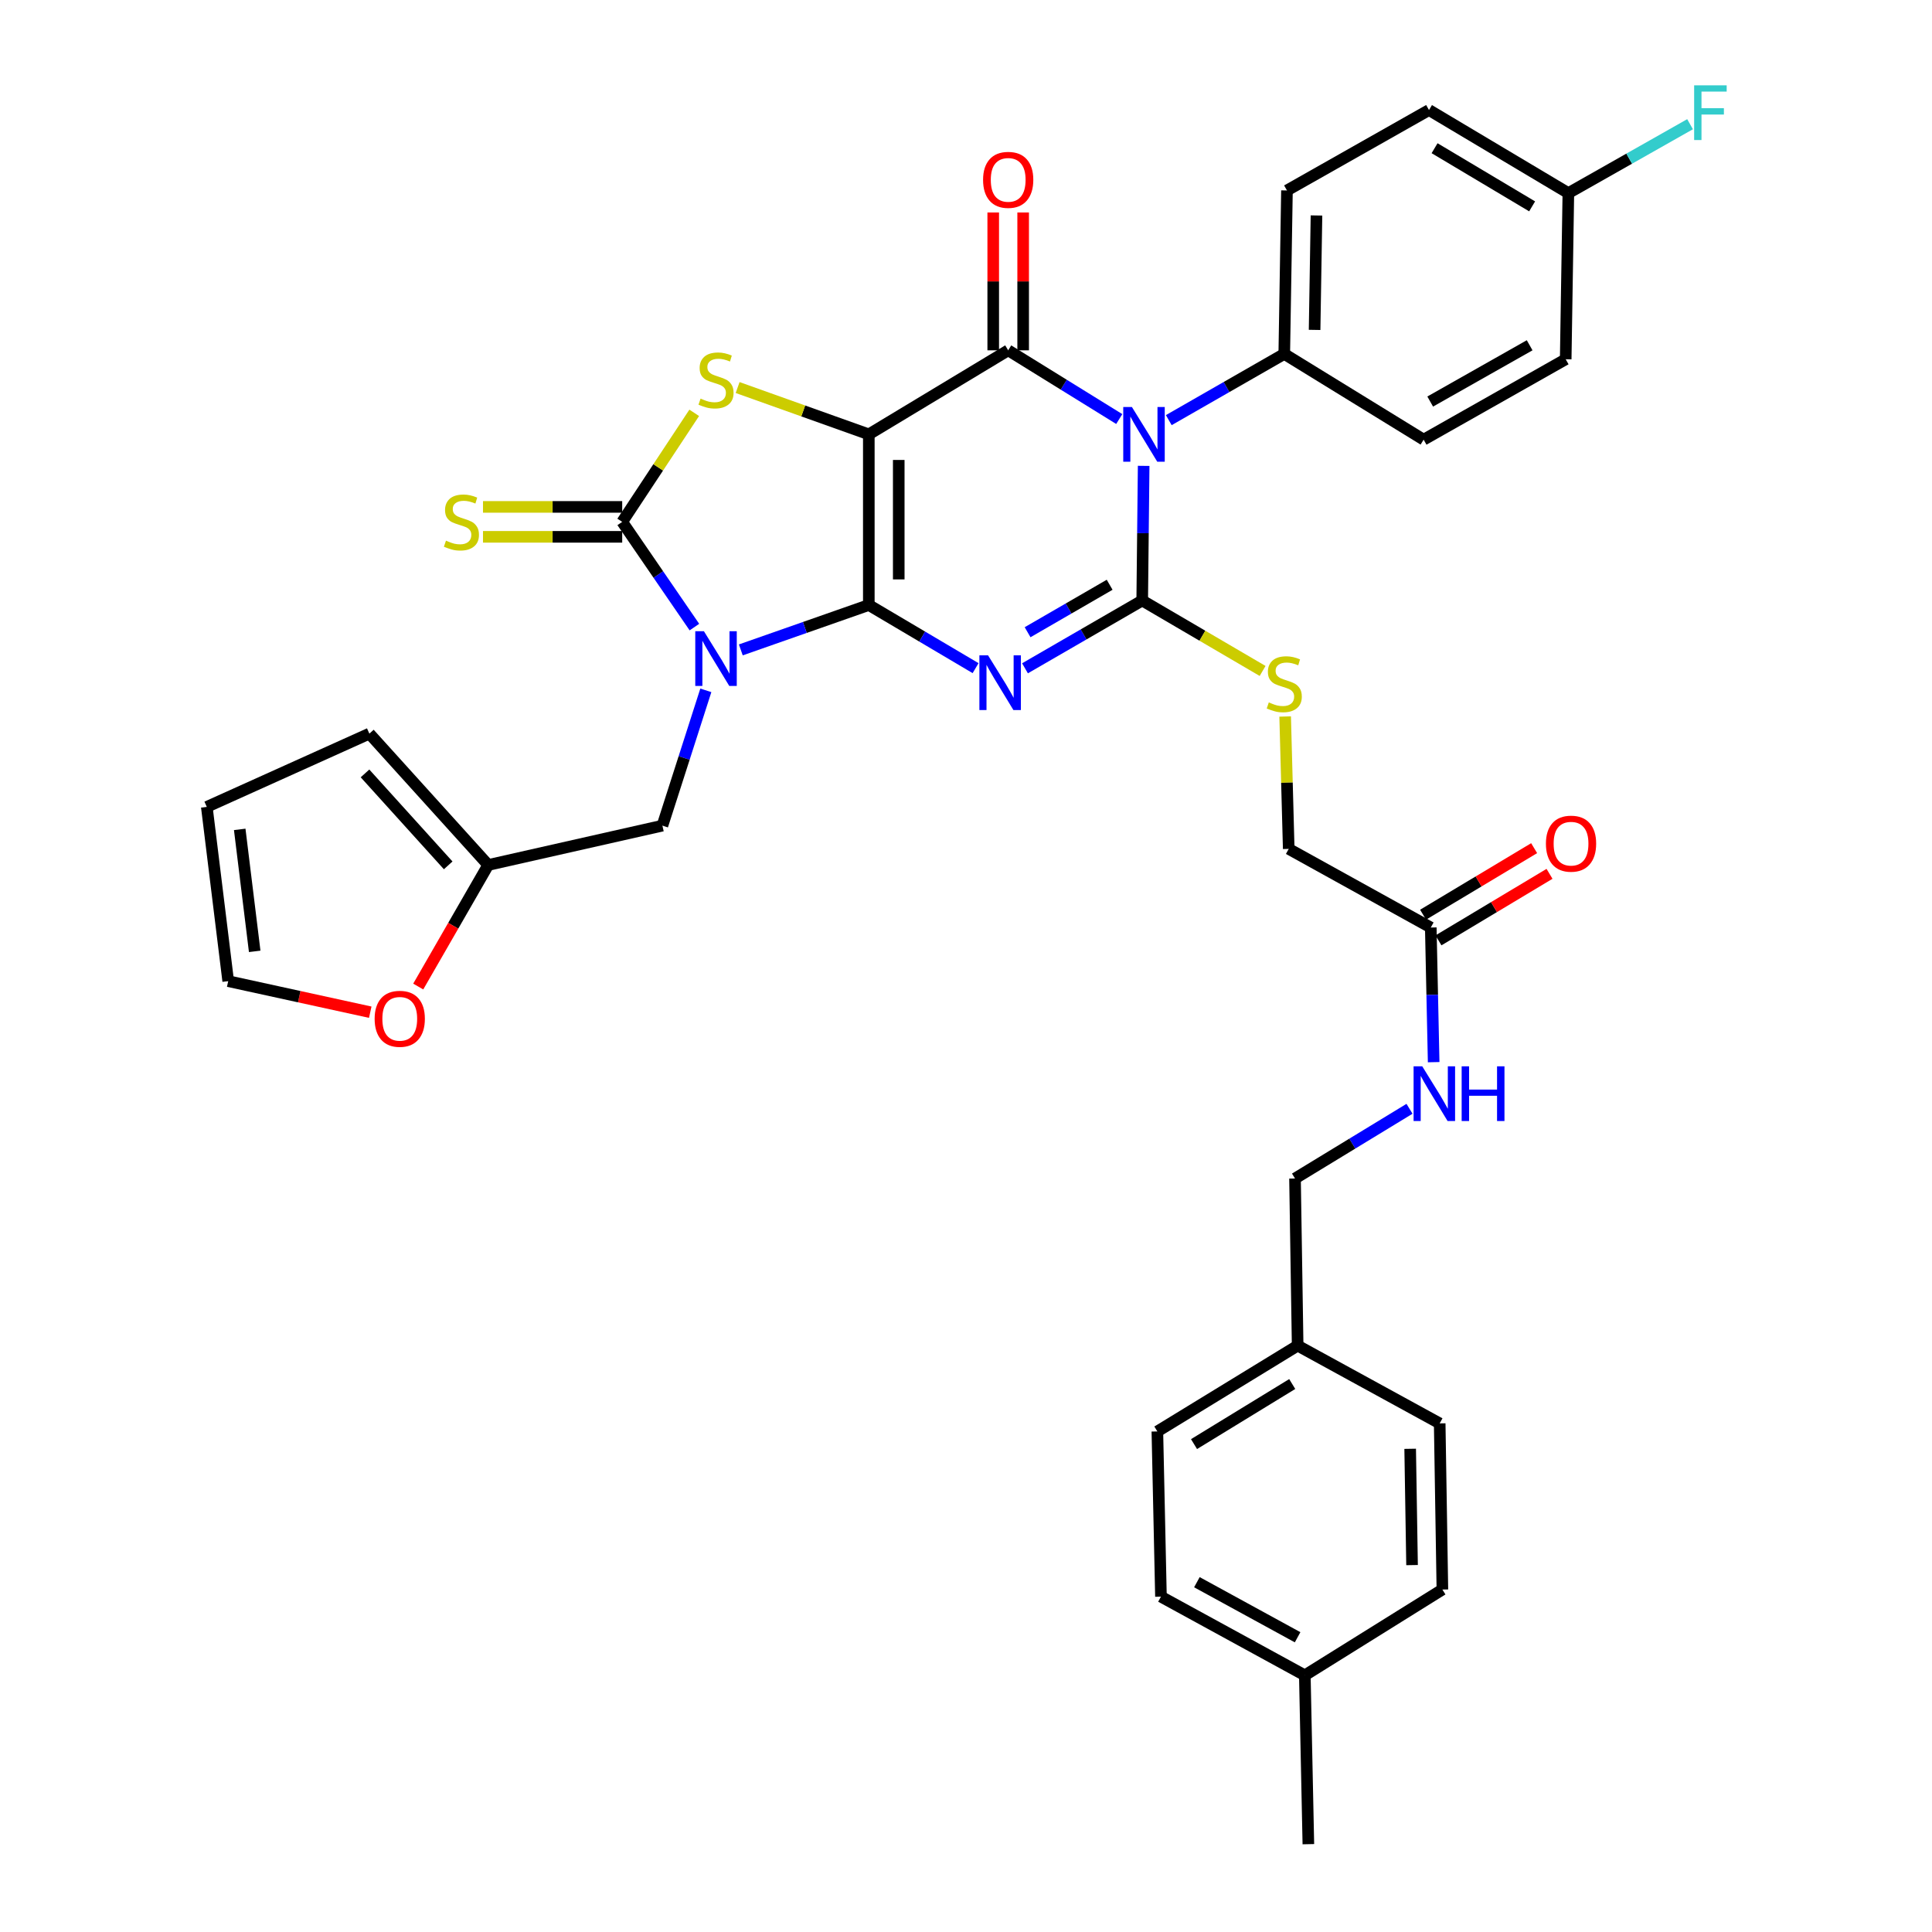 <?xml version='1.0' encoding='iso-8859-1'?>
<svg version='1.1' baseProfile='full'
              xmlns='http://www.w3.org/2000/svg'
                      xmlns:rdkit='http://www.rdkit.org/xml'
                      xmlns:xlink='http://www.w3.org/1999/xlink'
                  xml:space='preserve'
width='1000px' height='1000px' viewBox='0 0 1000 1000'>
<!-- END OF HEADER -->
<rect style='opacity:1.0;fill:#FFFFFF;stroke:none' width='1000' height='1000' x='0' y='0'> </rect>
<path class='bond-0' d='M 449.697,313.151 L 449.697,224.821' style='fill:none;fill-rule:evenodd;stroke:#000000;stroke-width:6px;stroke-linecap:butt;stroke-linejoin:miter;stroke-opacity:1' />
<path class='bond-0' d='M 465.189,299.902 L 465.189,238.07' style='fill:none;fill-rule:evenodd;stroke:#000000;stroke-width:6px;stroke-linecap:butt;stroke-linejoin:miter;stroke-opacity:1' />
<path class='bond-1' d='M 449.697,313.151 L 477.328,329.492' style='fill:none;fill-rule:evenodd;stroke:#000000;stroke-width:6px;stroke-linecap:butt;stroke-linejoin:miter;stroke-opacity:1' />
<path class='bond-1' d='M 477.328,329.492 L 504.959,345.833' style='fill:none;fill-rule:evenodd;stroke:#0000FF;stroke-width:6px;stroke-linecap:butt;stroke-linejoin:miter;stroke-opacity:1' />
<path class='bond-2' d='M 449.697,313.151 L 416.572,324.77' style='fill:none;fill-rule:evenodd;stroke:#000000;stroke-width:6px;stroke-linecap:butt;stroke-linejoin:miter;stroke-opacity:1' />
<path class='bond-2' d='M 416.572,324.77 L 383.446,336.388' style='fill:none;fill-rule:evenodd;stroke:#0000FF;stroke-width:6px;stroke-linecap:butt;stroke-linejoin:miter;stroke-opacity:1' />
<path class='bond-5' d='M 449.697,224.821 L 521.838,181.323' style='fill:none;fill-rule:evenodd;stroke:#000000;stroke-width:6px;stroke-linecap:butt;stroke-linejoin:miter;stroke-opacity:1' />
<path class='bond-7' d='M 449.697,224.821 L 415.744,212.705' style='fill:none;fill-rule:evenodd;stroke:#000000;stroke-width:6px;stroke-linecap:butt;stroke-linejoin:miter;stroke-opacity:1' />
<path class='bond-7' d='M 415.744,212.705 L 381.79,200.589' style='fill:none;fill-rule:evenodd;stroke:#CCCC00;stroke-width:6px;stroke-linecap:butt;stroke-linejoin:miter;stroke-opacity:1' />
<path class='bond-3' d='M 530.537,345.912 L 560.872,328.365' style='fill:none;fill-rule:evenodd;stroke:#0000FF;stroke-width:6px;stroke-linecap:butt;stroke-linejoin:miter;stroke-opacity:1' />
<path class='bond-3' d='M 560.872,328.365 L 591.208,310.819' style='fill:none;fill-rule:evenodd;stroke:#000000;stroke-width:6px;stroke-linecap:butt;stroke-linejoin:miter;stroke-opacity:1' />
<path class='bond-3' d='M 531.881,327.238 L 553.116,314.955' style='fill:none;fill-rule:evenodd;stroke:#0000FF;stroke-width:6px;stroke-linecap:butt;stroke-linejoin:miter;stroke-opacity:1' />
<path class='bond-3' d='M 553.116,314.955 L 574.351,302.672' style='fill:none;fill-rule:evenodd;stroke:#000000;stroke-width:6px;stroke-linecap:butt;stroke-linejoin:miter;stroke-opacity:1' />
<path class='bond-6' d='M 359.423,324.585 L 340.738,297.351' style='fill:none;fill-rule:evenodd;stroke:#0000FF;stroke-width:6px;stroke-linecap:butt;stroke-linejoin:miter;stroke-opacity:1' />
<path class='bond-6' d='M 340.738,297.351 L 322.052,270.118' style='fill:none;fill-rule:evenodd;stroke:#000000;stroke-width:6px;stroke-linecap:butt;stroke-linejoin:miter;stroke-opacity:1' />
<path class='bond-9' d='M 365.338,357.321 L 354.1,392.337' style='fill:none;fill-rule:evenodd;stroke:#0000FF;stroke-width:6px;stroke-linecap:butt;stroke-linejoin:miter;stroke-opacity:1' />
<path class='bond-9' d='M 354.1,392.337 L 342.863,427.353' style='fill:none;fill-rule:evenodd;stroke:#000000;stroke-width:6px;stroke-linecap:butt;stroke-linejoin:miter;stroke-opacity:1' />
<path class='bond-4' d='M 591.208,310.819 L 591.581,275.975' style='fill:none;fill-rule:evenodd;stroke:#000000;stroke-width:6px;stroke-linecap:butt;stroke-linejoin:miter;stroke-opacity:1' />
<path class='bond-4' d='M 591.581,275.975 L 591.954,241.131' style='fill:none;fill-rule:evenodd;stroke:#0000FF;stroke-width:6px;stroke-linecap:butt;stroke-linejoin:miter;stroke-opacity:1' />
<path class='bond-8' d='M 591.208,310.819 L 622.367,329.051' style='fill:none;fill-rule:evenodd;stroke:#000000;stroke-width:6px;stroke-linecap:butt;stroke-linejoin:miter;stroke-opacity:1' />
<path class='bond-8' d='M 622.367,329.051 L 653.525,347.284' style='fill:none;fill-rule:evenodd;stroke:#CCCC00;stroke-width:6px;stroke-linecap:butt;stroke-linejoin:miter;stroke-opacity:1' />
<path class='bond-10' d='M 604.961,217.463 L 634.848,200.327' style='fill:none;fill-rule:evenodd;stroke:#0000FF;stroke-width:6px;stroke-linecap:butt;stroke-linejoin:miter;stroke-opacity:1' />
<path class='bond-10' d='M 634.848,200.327 L 664.735,183.19' style='fill:none;fill-rule:evenodd;stroke:#000000;stroke-width:6px;stroke-linecap:butt;stroke-linejoin:miter;stroke-opacity:1' />
<path class='bond-37' d='M 579.323,216.896 L 550.581,199.109' style='fill:none;fill-rule:evenodd;stroke:#0000FF;stroke-width:6px;stroke-linecap:butt;stroke-linejoin:miter;stroke-opacity:1' />
<path class='bond-37' d='M 550.581,199.109 L 521.838,181.323' style='fill:none;fill-rule:evenodd;stroke:#000000;stroke-width:6px;stroke-linecap:butt;stroke-linejoin:miter;stroke-opacity:1' />
<path class='bond-13' d='M 529.584,181.323 L 529.584,145.65' style='fill:none;fill-rule:evenodd;stroke:#000000;stroke-width:6px;stroke-linecap:butt;stroke-linejoin:miter;stroke-opacity:1' />
<path class='bond-13' d='M 529.584,145.65 L 529.584,109.978' style='fill:none;fill-rule:evenodd;stroke:#FF0000;stroke-width:6px;stroke-linecap:butt;stroke-linejoin:miter;stroke-opacity:1' />
<path class='bond-13' d='M 514.092,181.323 L 514.092,145.65' style='fill:none;fill-rule:evenodd;stroke:#000000;stroke-width:6px;stroke-linecap:butt;stroke-linejoin:miter;stroke-opacity:1' />
<path class='bond-13' d='M 514.092,145.65 L 514.092,109.978' style='fill:none;fill-rule:evenodd;stroke:#FF0000;stroke-width:6px;stroke-linecap:butt;stroke-linejoin:miter;stroke-opacity:1' />
<path class='bond-11' d='M 322.052,262.372 L 286.023,262.372' style='fill:none;fill-rule:evenodd;stroke:#000000;stroke-width:6px;stroke-linecap:butt;stroke-linejoin:miter;stroke-opacity:1' />
<path class='bond-11' d='M 286.023,262.372 L 249.995,262.372' style='fill:none;fill-rule:evenodd;stroke:#CCCC00;stroke-width:6px;stroke-linecap:butt;stroke-linejoin:miter;stroke-opacity:1' />
<path class='bond-11' d='M 322.052,277.864 L 286.023,277.864' style='fill:none;fill-rule:evenodd;stroke:#000000;stroke-width:6px;stroke-linecap:butt;stroke-linejoin:miter;stroke-opacity:1' />
<path class='bond-11' d='M 286.023,277.864 L 249.995,277.864' style='fill:none;fill-rule:evenodd;stroke:#CCCC00;stroke-width:6px;stroke-linecap:butt;stroke-linejoin:miter;stroke-opacity:1' />
<path class='bond-36' d='M 322.052,270.118 L 340.69,241.9' style='fill:none;fill-rule:evenodd;stroke:#000000;stroke-width:6px;stroke-linecap:butt;stroke-linejoin:miter;stroke-opacity:1' />
<path class='bond-36' d='M 340.69,241.9 L 359.328,213.682' style='fill:none;fill-rule:evenodd;stroke:#CCCC00;stroke-width:6px;stroke-linecap:butt;stroke-linejoin:miter;stroke-opacity:1' />
<path class='bond-21' d='M 665.194,370.863 L 666.118,405.124' style='fill:none;fill-rule:evenodd;stroke:#CCCC00;stroke-width:6px;stroke-linecap:butt;stroke-linejoin:miter;stroke-opacity:1' />
<path class='bond-21' d='M 666.118,405.124 L 667.041,439.385' style='fill:none;fill-rule:evenodd;stroke:#000000;stroke-width:6px;stroke-linecap:butt;stroke-linejoin:miter;stroke-opacity:1' />
<path class='bond-12' d='M 342.863,427.353 L 252.7,447.716' style='fill:none;fill-rule:evenodd;stroke:#000000;stroke-width:6px;stroke-linecap:butt;stroke-linejoin:miter;stroke-opacity:1' />
<path class='bond-22' d='M 664.735,183.19 L 666.129,98.578' style='fill:none;fill-rule:evenodd;stroke:#000000;stroke-width:6px;stroke-linecap:butt;stroke-linejoin:miter;stroke-opacity:1' />
<path class='bond-22' d='M 680.434,170.754 L 681.41,111.525' style='fill:none;fill-rule:evenodd;stroke:#000000;stroke-width:6px;stroke-linecap:butt;stroke-linejoin:miter;stroke-opacity:1' />
<path class='bond-23' d='M 664.735,183.19 L 736.867,227.566' style='fill:none;fill-rule:evenodd;stroke:#000000;stroke-width:6px;stroke-linecap:butt;stroke-linejoin:miter;stroke-opacity:1' />
<path class='bond-15' d='M 252.7,447.716 L 234.588,479.176' style='fill:none;fill-rule:evenodd;stroke:#000000;stroke-width:6px;stroke-linecap:butt;stroke-linejoin:miter;stroke-opacity:1' />
<path class='bond-15' d='M 234.588,479.176 L 216.477,510.636' style='fill:none;fill-rule:evenodd;stroke:#FF0000;stroke-width:6px;stroke-linecap:butt;stroke-linejoin:miter;stroke-opacity:1' />
<path class='bond-17' d='M 252.7,447.716 L 191.188,379.724' style='fill:none;fill-rule:evenodd;stroke:#000000;stroke-width:6px;stroke-linecap:butt;stroke-linejoin:miter;stroke-opacity:1' />
<path class='bond-17' d='M 231.984,447.911 L 188.926,400.316' style='fill:none;fill-rule:evenodd;stroke:#000000;stroke-width:6px;stroke-linecap:butt;stroke-linejoin:miter;stroke-opacity:1' />
<path class='bond-14' d='M 740.568,480.086 L 667.041,439.385' style='fill:none;fill-rule:evenodd;stroke:#000000;stroke-width:6px;stroke-linecap:butt;stroke-linejoin:miter;stroke-opacity:1' />
<path class='bond-16' d='M 740.568,480.086 L 741.314,514.93' style='fill:none;fill-rule:evenodd;stroke:#000000;stroke-width:6px;stroke-linecap:butt;stroke-linejoin:miter;stroke-opacity:1' />
<path class='bond-16' d='M 741.314,514.93 L 742.061,549.773' style='fill:none;fill-rule:evenodd;stroke:#0000FF;stroke-width:6px;stroke-linecap:butt;stroke-linejoin:miter;stroke-opacity:1' />
<path class='bond-20' d='M 744.549,486.731 L 773.29,469.514' style='fill:none;fill-rule:evenodd;stroke:#000000;stroke-width:6px;stroke-linecap:butt;stroke-linejoin:miter;stroke-opacity:1' />
<path class='bond-20' d='M 773.29,469.514 L 802.03,452.296' style='fill:none;fill-rule:evenodd;stroke:#FF0000;stroke-width:6px;stroke-linecap:butt;stroke-linejoin:miter;stroke-opacity:1' />
<path class='bond-20' d='M 736.588,473.441 L 765.328,456.224' style='fill:none;fill-rule:evenodd;stroke:#000000;stroke-width:6px;stroke-linecap:butt;stroke-linejoin:miter;stroke-opacity:1' />
<path class='bond-20' d='M 765.328,456.224 L 794.069,439.007' style='fill:none;fill-rule:evenodd;stroke:#FF0000;stroke-width:6px;stroke-linecap:butt;stroke-linejoin:miter;stroke-opacity:1' />
<path class='bond-18' d='M 191.64,523.912 L 154.878,515.877' style='fill:none;fill-rule:evenodd;stroke:#FF0000;stroke-width:6px;stroke-linecap:butt;stroke-linejoin:miter;stroke-opacity:1' />
<path class='bond-18' d='M 154.878,515.877 L 118.117,507.842' style='fill:none;fill-rule:evenodd;stroke:#000000;stroke-width:6px;stroke-linecap:butt;stroke-linejoin:miter;stroke-opacity:1' />
<path class='bond-25' d='M 729.559,573.909 L 699.927,591.952' style='fill:none;fill-rule:evenodd;stroke:#0000FF;stroke-width:6px;stroke-linecap:butt;stroke-linejoin:miter;stroke-opacity:1' />
<path class='bond-25' d='M 699.927,591.952 L 670.295,609.995' style='fill:none;fill-rule:evenodd;stroke:#000000;stroke-width:6px;stroke-linecap:butt;stroke-linejoin:miter;stroke-opacity:1' />
<path class='bond-19' d='M 191.188,379.724 L 107.04,417.645' style='fill:none;fill-rule:evenodd;stroke:#000000;stroke-width:6px;stroke-linecap:butt;stroke-linejoin:miter;stroke-opacity:1' />
<path class='bond-38' d='M 118.117,507.842 L 107.04,417.645' style='fill:none;fill-rule:evenodd;stroke:#000000;stroke-width:6px;stroke-linecap:butt;stroke-linejoin:miter;stroke-opacity:1' />
<path class='bond-38' d='M 131.832,492.424 L 124.078,429.286' style='fill:none;fill-rule:evenodd;stroke:#000000;stroke-width:6px;stroke-linecap:butt;stroke-linejoin:miter;stroke-opacity:1' />
<path class='bond-28' d='M 666.129,98.578 L 739.647,56.956' style='fill:none;fill-rule:evenodd;stroke:#000000;stroke-width:6px;stroke-linecap:butt;stroke-linejoin:miter;stroke-opacity:1' />
<path class='bond-27' d='M 736.867,227.566 L 810.403,185.953' style='fill:none;fill-rule:evenodd;stroke:#000000;stroke-width:6px;stroke-linecap:butt;stroke-linejoin:miter;stroke-opacity:1' />
<path class='bond-27' d='M 740.268,207.842 L 791.743,178.712' style='fill:none;fill-rule:evenodd;stroke:#000000;stroke-width:6px;stroke-linecap:butt;stroke-linejoin:miter;stroke-opacity:1' />
<path class='bond-24' d='M 811.78,99.955 L 810.403,185.953' style='fill:none;fill-rule:evenodd;stroke:#000000;stroke-width:6px;stroke-linecap:butt;stroke-linejoin:miter;stroke-opacity:1' />
<path class='bond-29' d='M 811.78,99.955 L 843.277,82.122' style='fill:none;fill-rule:evenodd;stroke:#000000;stroke-width:6px;stroke-linecap:butt;stroke-linejoin:miter;stroke-opacity:1' />
<path class='bond-29' d='M 843.277,82.122 L 874.774,64.288' style='fill:none;fill-rule:evenodd;stroke:#33CCCC;stroke-width:6px;stroke-linecap:butt;stroke-linejoin:miter;stroke-opacity:1' />
<path class='bond-39' d='M 811.78,99.955 L 739.647,56.956' style='fill:none;fill-rule:evenodd;stroke:#000000;stroke-width:6px;stroke-linecap:butt;stroke-linejoin:miter;stroke-opacity:1' />
<path class='bond-39' d='M 793.027,106.813 L 742.535,76.713' style='fill:none;fill-rule:evenodd;stroke:#000000;stroke-width:6px;stroke-linecap:butt;stroke-linejoin:miter;stroke-opacity:1' />
<path class='bond-26' d='M 670.295,609.995 L 671.663,696.492' style='fill:none;fill-rule:evenodd;stroke:#000000;stroke-width:6px;stroke-linecap:butt;stroke-linejoin:miter;stroke-opacity:1' />
<path class='bond-31' d='M 671.663,696.492 L 745.181,736.745' style='fill:none;fill-rule:evenodd;stroke:#000000;stroke-width:6px;stroke-linecap:butt;stroke-linejoin:miter;stroke-opacity:1' />
<path class='bond-32' d='M 671.663,696.492 L 599.049,740.911' style='fill:none;fill-rule:evenodd;stroke:#000000;stroke-width:6px;stroke-linecap:butt;stroke-linejoin:miter;stroke-opacity:1' />
<path class='bond-32' d='M 668.855,716.37 L 618.025,747.464' style='fill:none;fill-rule:evenodd;stroke:#000000;stroke-width:6px;stroke-linecap:butt;stroke-linejoin:miter;stroke-opacity:1' />
<path class='bond-30' d='M 675.373,867.145 L 600.908,826.427' style='fill:none;fill-rule:evenodd;stroke:#000000;stroke-width:6px;stroke-linecap:butt;stroke-linejoin:miter;stroke-opacity:1' />
<path class='bond-30' d='M 671.636,847.444 L 619.51,818.942' style='fill:none;fill-rule:evenodd;stroke:#000000;stroke-width:6px;stroke-linecap:butt;stroke-linejoin:miter;stroke-opacity:1' />
<path class='bond-35' d='M 675.373,867.145 L 677.206,954.545' style='fill:none;fill-rule:evenodd;stroke:#000000;stroke-width:6px;stroke-linecap:butt;stroke-linejoin:miter;stroke-opacity:1' />
<path class='bond-40' d='M 675.373,867.145 L 746.576,822.743' style='fill:none;fill-rule:evenodd;stroke:#000000;stroke-width:6px;stroke-linecap:butt;stroke-linejoin:miter;stroke-opacity:1' />
<path class='bond-34' d='M 745.181,736.745 L 746.576,822.743' style='fill:none;fill-rule:evenodd;stroke:#000000;stroke-width:6px;stroke-linecap:butt;stroke-linejoin:miter;stroke-opacity:1' />
<path class='bond-34' d='M 729.901,749.896 L 730.877,810.094' style='fill:none;fill-rule:evenodd;stroke:#000000;stroke-width:6px;stroke-linecap:butt;stroke-linejoin:miter;stroke-opacity:1' />
<path class='bond-33' d='M 599.049,740.911 L 600.908,826.427' style='fill:none;fill-rule:evenodd;stroke:#000000;stroke-width:6px;stroke-linecap:butt;stroke-linejoin:miter;stroke-opacity:1' />
<path  class='atom-2' d='M 511.413 339.193
L 520.693 354.193
Q 521.613 355.673, 523.093 358.353
Q 524.573 361.033, 524.653 361.193
L 524.653 339.193
L 528.413 339.193
L 528.413 367.513
L 524.533 367.513
L 514.573 351.113
Q 513.413 349.193, 512.173 346.993
Q 510.973 344.793, 510.613 344.113
L 510.613 367.513
L 506.933 367.513
L 506.933 339.193
L 511.413 339.193
' fill='#0000FF'/>
<path  class='atom-3' d='M 364.351 326.73
L 373.631 341.73
Q 374.551 343.21, 376.031 345.89
Q 377.511 348.57, 377.591 348.73
L 377.591 326.73
L 381.351 326.73
L 381.351 355.05
L 377.471 355.05
L 367.511 338.65
Q 366.351 336.73, 365.111 334.53
Q 363.911 332.33, 363.551 331.65
L 363.551 355.05
L 359.871 355.05
L 359.871 326.73
L 364.351 326.73
' fill='#0000FF'/>
<path  class='atom-5' d='M 585.869 210.661
L 595.149 225.661
Q 596.069 227.141, 597.549 229.821
Q 599.029 232.501, 599.109 232.661
L 599.109 210.661
L 602.869 210.661
L 602.869 238.981
L 598.989 238.981
L 589.029 222.581
Q 587.869 220.661, 586.629 218.461
Q 585.429 216.261, 585.069 215.581
L 585.069 238.981
L 581.389 238.981
L 581.389 210.661
L 585.869 210.661
' fill='#0000FF'/>
<path  class='atom-8' d='M 362.611 206.32
Q 362.931 206.44, 364.251 207
Q 365.571 207.56, 367.011 207.92
Q 368.491 208.24, 369.931 208.24
Q 372.611 208.24, 374.171 206.96
Q 375.731 205.64, 375.731 203.36
Q 375.731 201.8, 374.931 200.84
Q 374.171 199.88, 372.971 199.36
Q 371.771 198.84, 369.771 198.24
Q 367.251 197.48, 365.731 196.76
Q 364.251 196.04, 363.171 194.52
Q 362.131 193, 362.131 190.44
Q 362.131 186.88, 364.531 184.68
Q 366.971 182.48, 371.771 182.48
Q 375.051 182.48, 378.771 184.04
L 377.851 187.12
Q 374.451 185.72, 371.891 185.72
Q 369.131 185.72, 367.611 186.88
Q 366.091 188, 366.131 189.96
Q 366.131 191.48, 366.891 192.4
Q 367.691 193.32, 368.811 193.84
Q 369.971 194.36, 371.891 194.96
Q 374.451 195.76, 375.971 196.56
Q 377.491 197.36, 378.571 199
Q 379.691 200.6, 379.691 203.36
Q 379.691 207.28, 377.051 209.4
Q 374.451 211.48, 370.091 211.48
Q 367.571 211.48, 365.651 210.92
Q 363.771 210.4, 361.531 209.48
L 362.611 206.32
' fill='#CCCC00'/>
<path  class='atom-9' d='M 656.735 363.563
Q 657.055 363.683, 658.375 364.243
Q 659.695 364.803, 661.135 365.163
Q 662.615 365.483, 664.055 365.483
Q 666.735 365.483, 668.295 364.203
Q 669.855 362.883, 669.855 360.603
Q 669.855 359.043, 669.055 358.083
Q 668.295 357.123, 667.095 356.603
Q 665.895 356.083, 663.895 355.483
Q 661.375 354.723, 659.855 354.003
Q 658.375 353.283, 657.295 351.763
Q 656.255 350.243, 656.255 347.683
Q 656.255 344.123, 658.655 341.923
Q 661.095 339.723, 665.895 339.723
Q 669.175 339.723, 672.895 341.283
L 671.975 344.363
Q 668.575 342.963, 666.015 342.963
Q 663.255 342.963, 661.735 344.123
Q 660.215 345.243, 660.255 347.203
Q 660.255 348.723, 661.015 349.643
Q 661.815 350.563, 662.935 351.083
Q 664.095 351.603, 666.015 352.203
Q 668.575 353.003, 670.095 353.803
Q 671.615 354.603, 672.695 356.243
Q 673.815 357.843, 673.815 360.603
Q 673.815 364.523, 671.175 366.643
Q 668.575 368.723, 664.215 368.723
Q 661.695 368.723, 659.775 368.163
Q 657.895 367.643, 655.655 366.723
L 656.735 363.563
' fill='#CCCC00'/>
<path  class='atom-12' d='M 230.834 279.838
Q 231.154 279.958, 232.474 280.518
Q 233.794 281.078, 235.234 281.438
Q 236.714 281.758, 238.154 281.758
Q 240.834 281.758, 242.394 280.478
Q 243.954 279.158, 243.954 276.878
Q 243.954 275.318, 243.154 274.358
Q 242.394 273.398, 241.194 272.878
Q 239.994 272.358, 237.994 271.758
Q 235.474 270.998, 233.954 270.278
Q 232.474 269.558, 231.394 268.038
Q 230.354 266.518, 230.354 263.958
Q 230.354 260.398, 232.754 258.198
Q 235.194 255.998, 239.994 255.998
Q 243.274 255.998, 246.994 257.558
L 246.074 260.638
Q 242.674 259.238, 240.114 259.238
Q 237.354 259.238, 235.834 260.398
Q 234.314 261.518, 234.354 263.478
Q 234.354 264.998, 235.114 265.918
Q 235.914 266.838, 237.034 267.358
Q 238.194 267.878, 240.114 268.478
Q 242.674 269.278, 244.194 270.078
Q 245.714 270.878, 246.794 272.518
Q 247.914 274.118, 247.914 276.878
Q 247.914 280.798, 245.274 282.918
Q 242.674 284.998, 238.314 284.998
Q 235.794 284.998, 233.874 284.438
Q 231.994 283.918, 229.754 282.998
L 230.834 279.838
' fill='#CCCC00'/>
<path  class='atom-14' d='M 508.838 93.09
Q 508.838 86.29, 512.198 82.49
Q 515.558 78.69, 521.838 78.69
Q 528.118 78.69, 531.478 82.49
Q 534.838 86.29, 534.838 93.09
Q 534.838 99.97, 531.438 103.89
Q 528.038 107.77, 521.838 107.77
Q 515.598 107.77, 512.198 103.89
Q 508.838 100.01, 508.838 93.09
M 521.838 104.57
Q 526.158 104.57, 528.478 101.69
Q 530.838 98.77, 530.838 93.09
Q 530.838 87.53, 528.478 84.73
Q 526.158 81.89, 521.838 81.89
Q 517.518 81.89, 515.158 84.69
Q 512.838 87.49, 512.838 93.09
Q 512.838 98.81, 515.158 101.69
Q 517.518 104.57, 521.838 104.57
' fill='#FF0000'/>
<path  class='atom-16' d='M 193.912 527.33
Q 193.912 520.53, 197.272 516.73
Q 200.632 512.93, 206.912 512.93
Q 213.192 512.93, 216.552 516.73
Q 219.912 520.53, 219.912 527.33
Q 219.912 534.21, 216.512 538.13
Q 213.112 542.01, 206.912 542.01
Q 200.672 542.01, 197.272 538.13
Q 193.912 534.25, 193.912 527.33
M 206.912 538.81
Q 211.232 538.81, 213.552 535.93
Q 215.912 533.01, 215.912 527.33
Q 215.912 521.77, 213.552 518.97
Q 211.232 516.13, 206.912 516.13
Q 202.592 516.13, 200.232 518.93
Q 197.912 521.73, 197.912 527.33
Q 197.912 533.05, 200.232 535.93
Q 202.592 538.81, 206.912 538.81
' fill='#FF0000'/>
<path  class='atom-17' d='M 736.15 551.924
L 745.43 566.924
Q 746.35 568.404, 747.83 571.084
Q 749.31 573.764, 749.39 573.924
L 749.39 551.924
L 753.15 551.924
L 753.15 580.244
L 749.27 580.244
L 739.31 563.844
Q 738.15 561.924, 736.91 559.724
Q 735.71 557.524, 735.35 556.844
L 735.35 580.244
L 731.67 580.244
L 731.67 551.924
L 736.15 551.924
' fill='#0000FF'/>
<path  class='atom-17' d='M 756.55 551.924
L 760.39 551.924
L 760.39 563.964
L 774.87 563.964
L 774.87 551.924
L 778.71 551.924
L 778.71 580.244
L 774.87 580.244
L 774.87 567.164
L 760.39 567.164
L 760.39 580.244
L 756.55 580.244
L 756.55 551.924
' fill='#0000FF'/>
<path  class='atom-21' d='M 800.165 436.676
Q 800.165 429.876, 803.525 426.076
Q 806.885 422.276, 813.165 422.276
Q 819.445 422.276, 822.805 426.076
Q 826.165 429.876, 826.165 436.676
Q 826.165 443.556, 822.765 447.476
Q 819.365 451.356, 813.165 451.356
Q 806.925 451.356, 803.525 447.476
Q 800.165 443.596, 800.165 436.676
M 813.165 448.156
Q 817.485 448.156, 819.805 445.276
Q 822.165 442.356, 822.165 436.676
Q 822.165 431.116, 819.805 428.316
Q 817.485 425.476, 813.165 425.476
Q 808.845 425.476, 806.485 428.276
Q 804.165 431.076, 804.165 436.676
Q 804.165 442.396, 806.485 445.276
Q 808.845 448.156, 813.165 448.156
' fill='#FF0000'/>
<path  class='atom-30' d='M 876.886 44.165
L 893.726 44.165
L 893.726 47.405
L 880.686 47.405
L 880.686 56.005
L 892.286 56.005
L 892.286 59.285
L 880.686 59.285
L 880.686 72.485
L 876.886 72.485
L 876.886 44.165
' fill='#33CCCC'/>
</svg>

